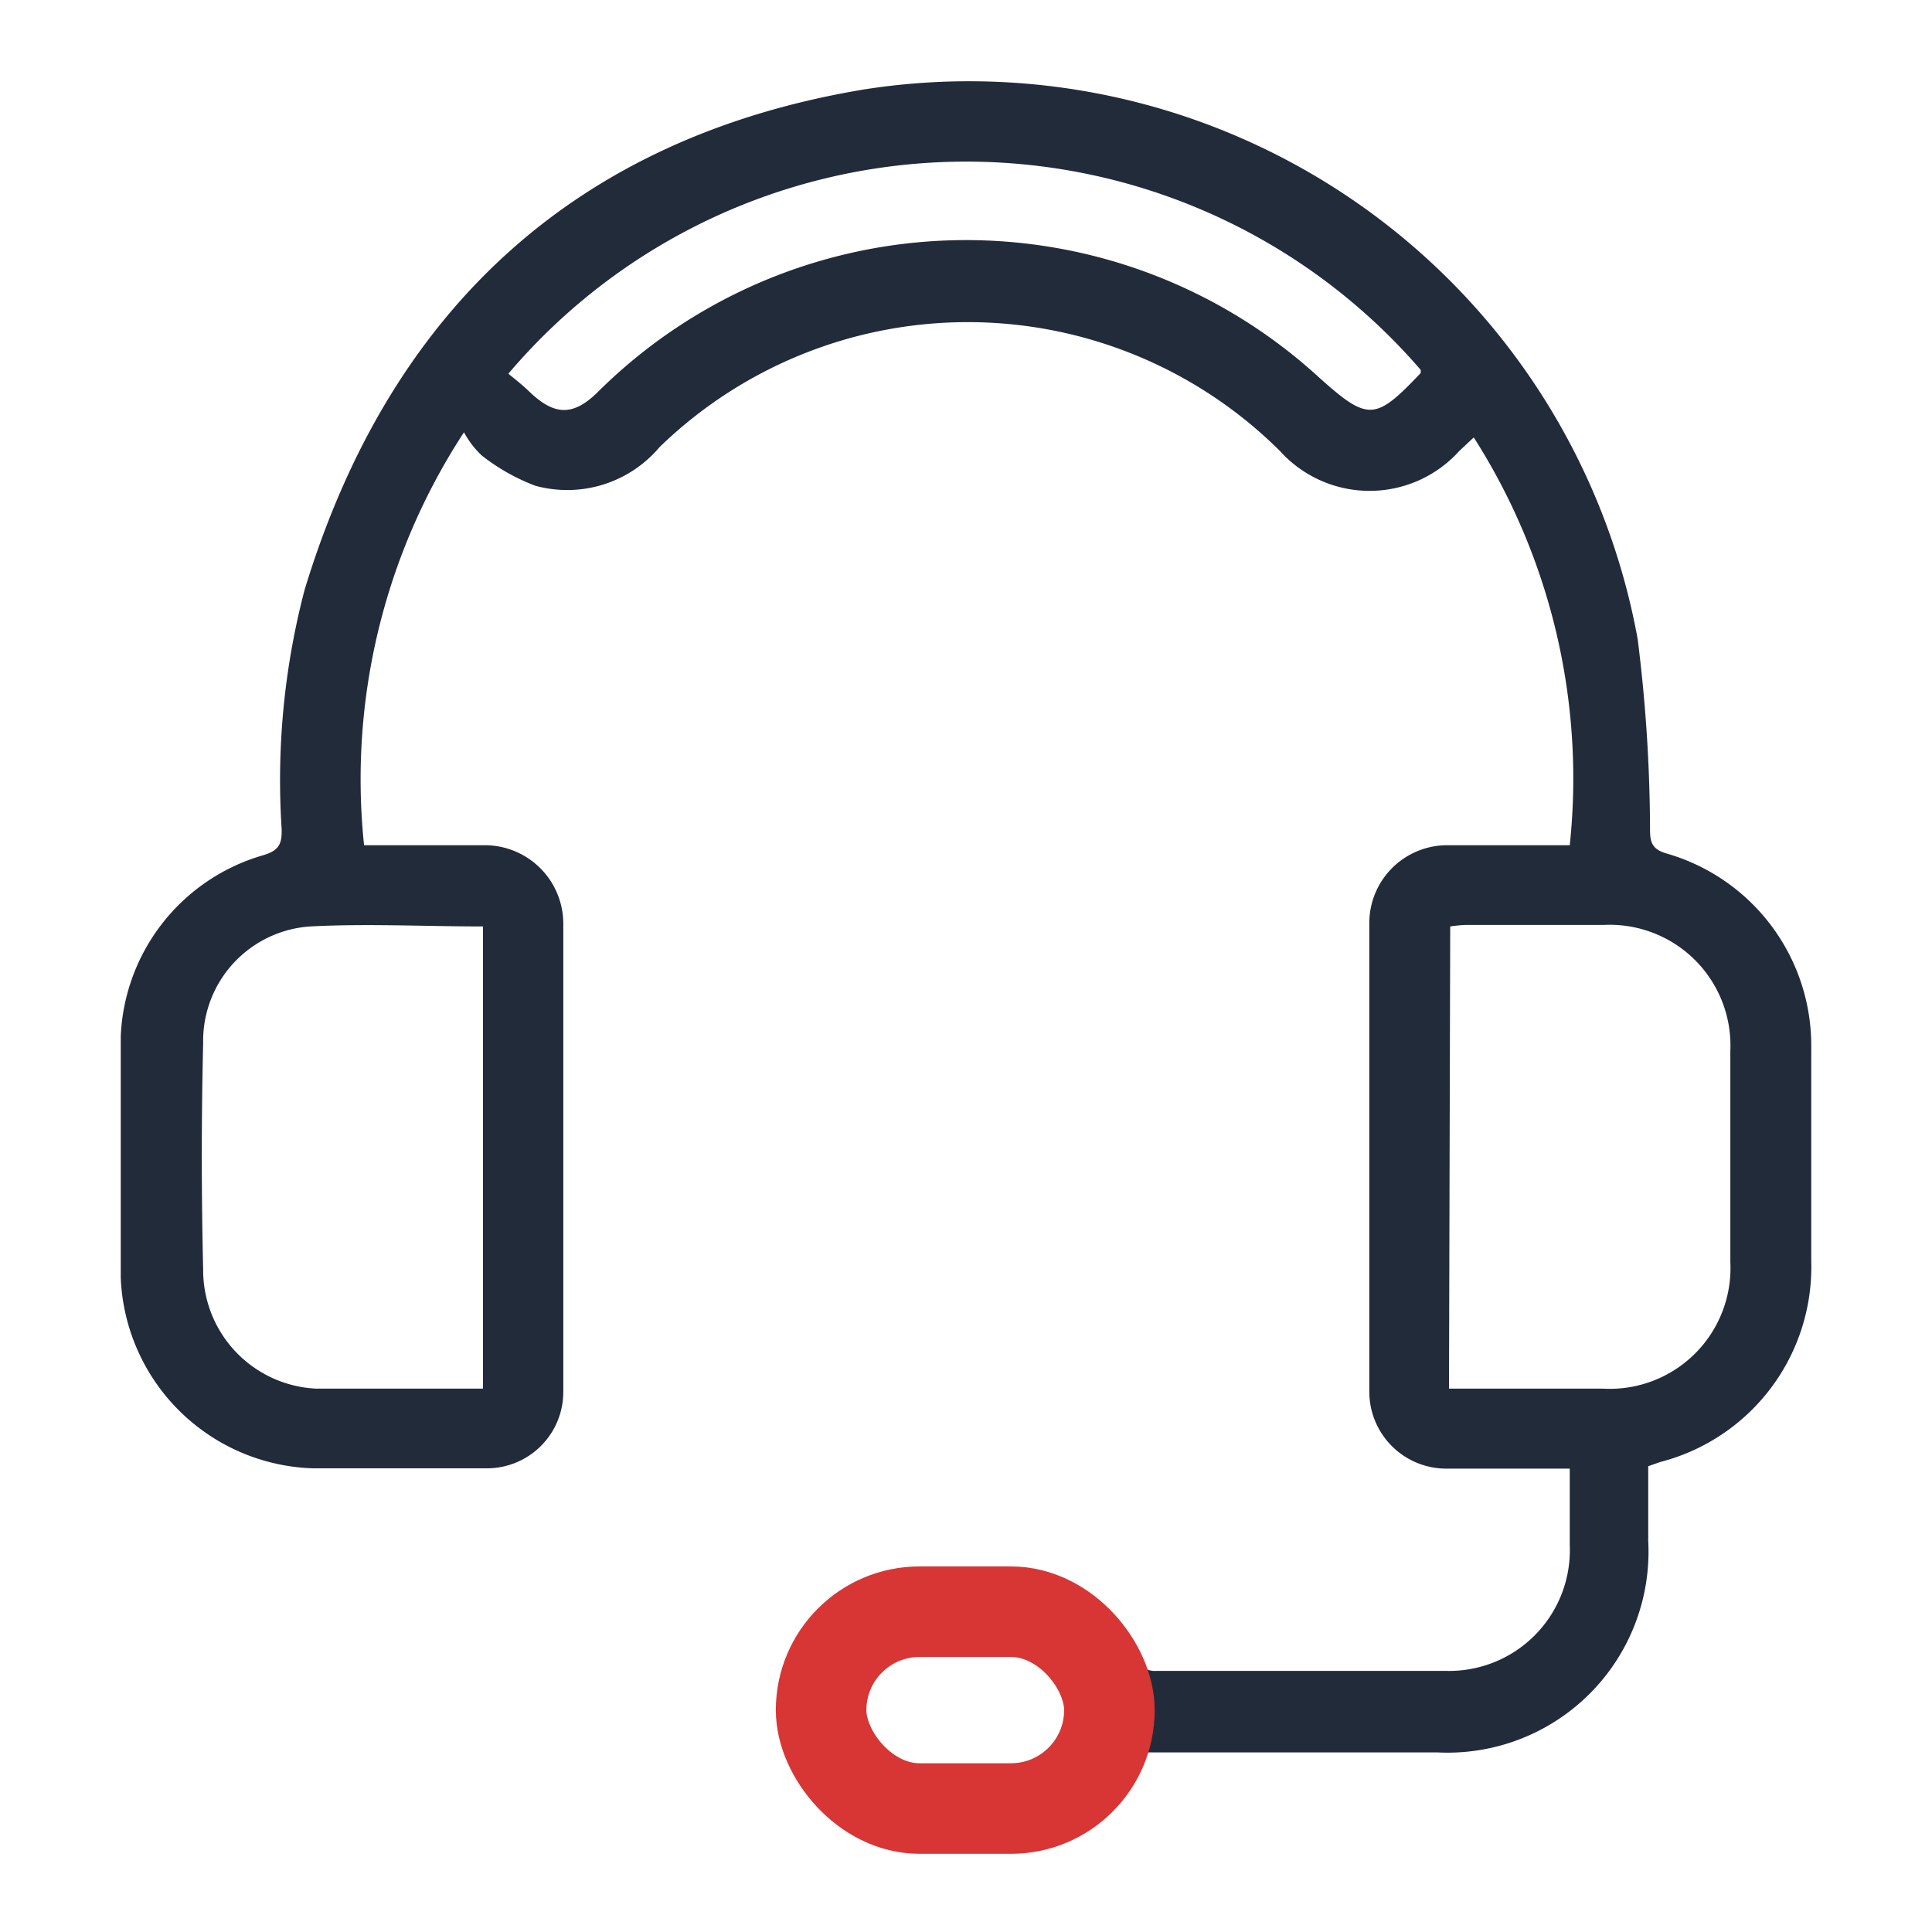 <svg id="Layer_1" data-name="Layer 1" xmlns="http://www.w3.org/2000/svg" width="64" height="64" viewBox="0 0 64 64">
  <defs>
    <style>
      .cls-1 {
        fill: #222b3a;
      }

      .cls-2 {
        fill: none;
        stroke: #d83535;
        stroke-miterlimit: 10;
        stroke-width: 3px;
      }
    </style>
  </defs>
  <path class="cls-1" d="M37.83,58a4.82,4.82,0,0,1-5.11,3.31c-.89,0-1.79,0-2.68-.08a4.62,4.62,0,0,1-4-4.9A4.68,4.68,0,0,1,30.53,52c.91,0,1.83,0,2.75,0a4.57,4.57,0,0,1,4.36,2.89.64.64,0,0,0,.68.46c3.19,0,6.38,0,9.56,0A4,4,0,0,0,52,51.18c0-.81,0-1.62,0-2.53h-.69c-1.13,0-2.25,0-3.38,0a2.55,2.55,0,0,1-2.57-2.53q0-7.78,0-15.56A2.58,2.58,0,0,1,48,28c1.31,0,2.62,0,4,0a21,21,0,0,0-3.18-13.51l-.48.45a4,4,0,0,1-5.94,0,14.66,14.66,0,0,0-20.55-.13,4,4,0,0,1-4.12,1.28,6.73,6.73,0,0,1-1.77-1,3,3,0,0,1-.59-.77A21,21,0,0,0,12.06,28H14c.67,0,1.34,0,2,0a2.6,2.6,0,0,1,2.66,2.59q0,7.75,0,15.5a2.53,2.53,0,0,1-2.55,2.55c-1.92,0-3.84,0-5.75,0A6.58,6.58,0,0,1,4,42.33C4,39.66,4,37,4,34.33a6.53,6.53,0,0,1,4.72-6c.54-.16.62-.39.61-.87a24.85,24.85,0,0,1,.76-7.92c2.82-9.29,9-15,18.55-16.58A22.51,22.51,0,0,1,54.25,21.17a51.52,51.52,0,0,1,.41,6.34c0,.44.11.64.57.77A6.62,6.62,0,0,1,60,34.6c0,2.39,0,4.79,0,7.19a6.67,6.67,0,0,1-5,6.64l-.4.14c0,.82,0,1.65,0,2.48a6.66,6.66,0,0,1-7,7H38ZM16,46V30.69c-1.92,0-3.83-.1-5.73,0a3.8,3.8,0,0,0-3.54,3.86q-.09,3.75,0,7.5A3.93,3.93,0,0,0,10.46,46C12.27,46,14.09,46,16,46ZM48,46h5.09a4,4,0,0,0,4.23-4.19c0-2.33,0-4.66,0-7a4,4,0,0,0-4.2-4.17H48.54a4.7,4.7,0,0,0-.5.05ZM16.84,12.38c.22.18.45.36.66.56.87.85,1.5.86,2.35,0a17.3,17.3,0,0,1,23.83-.45c1.64,1.47,1.87,1.46,3.38-.13a.36.36,0,0,0,0-.11A19.88,19.88,0,0,0,16.84,12.38ZM32,58.65c.48,0,1,0,1.43,0a2,2,0,0,0,1.91-1.87,1.91,1.91,0,0,0-1.64-2,18.61,18.61,0,0,0-3.42,0,1.9,1.9,0,0,0-1.6,2.07,2,2,0,0,0,1.88,1.83C31,58.67,31.52,58.65,32,58.65Z"/>
  <rect class="cls-2" x="27.2" y="53.39" width="9.55" height="6.52" rx="3.26"/>
</svg>
